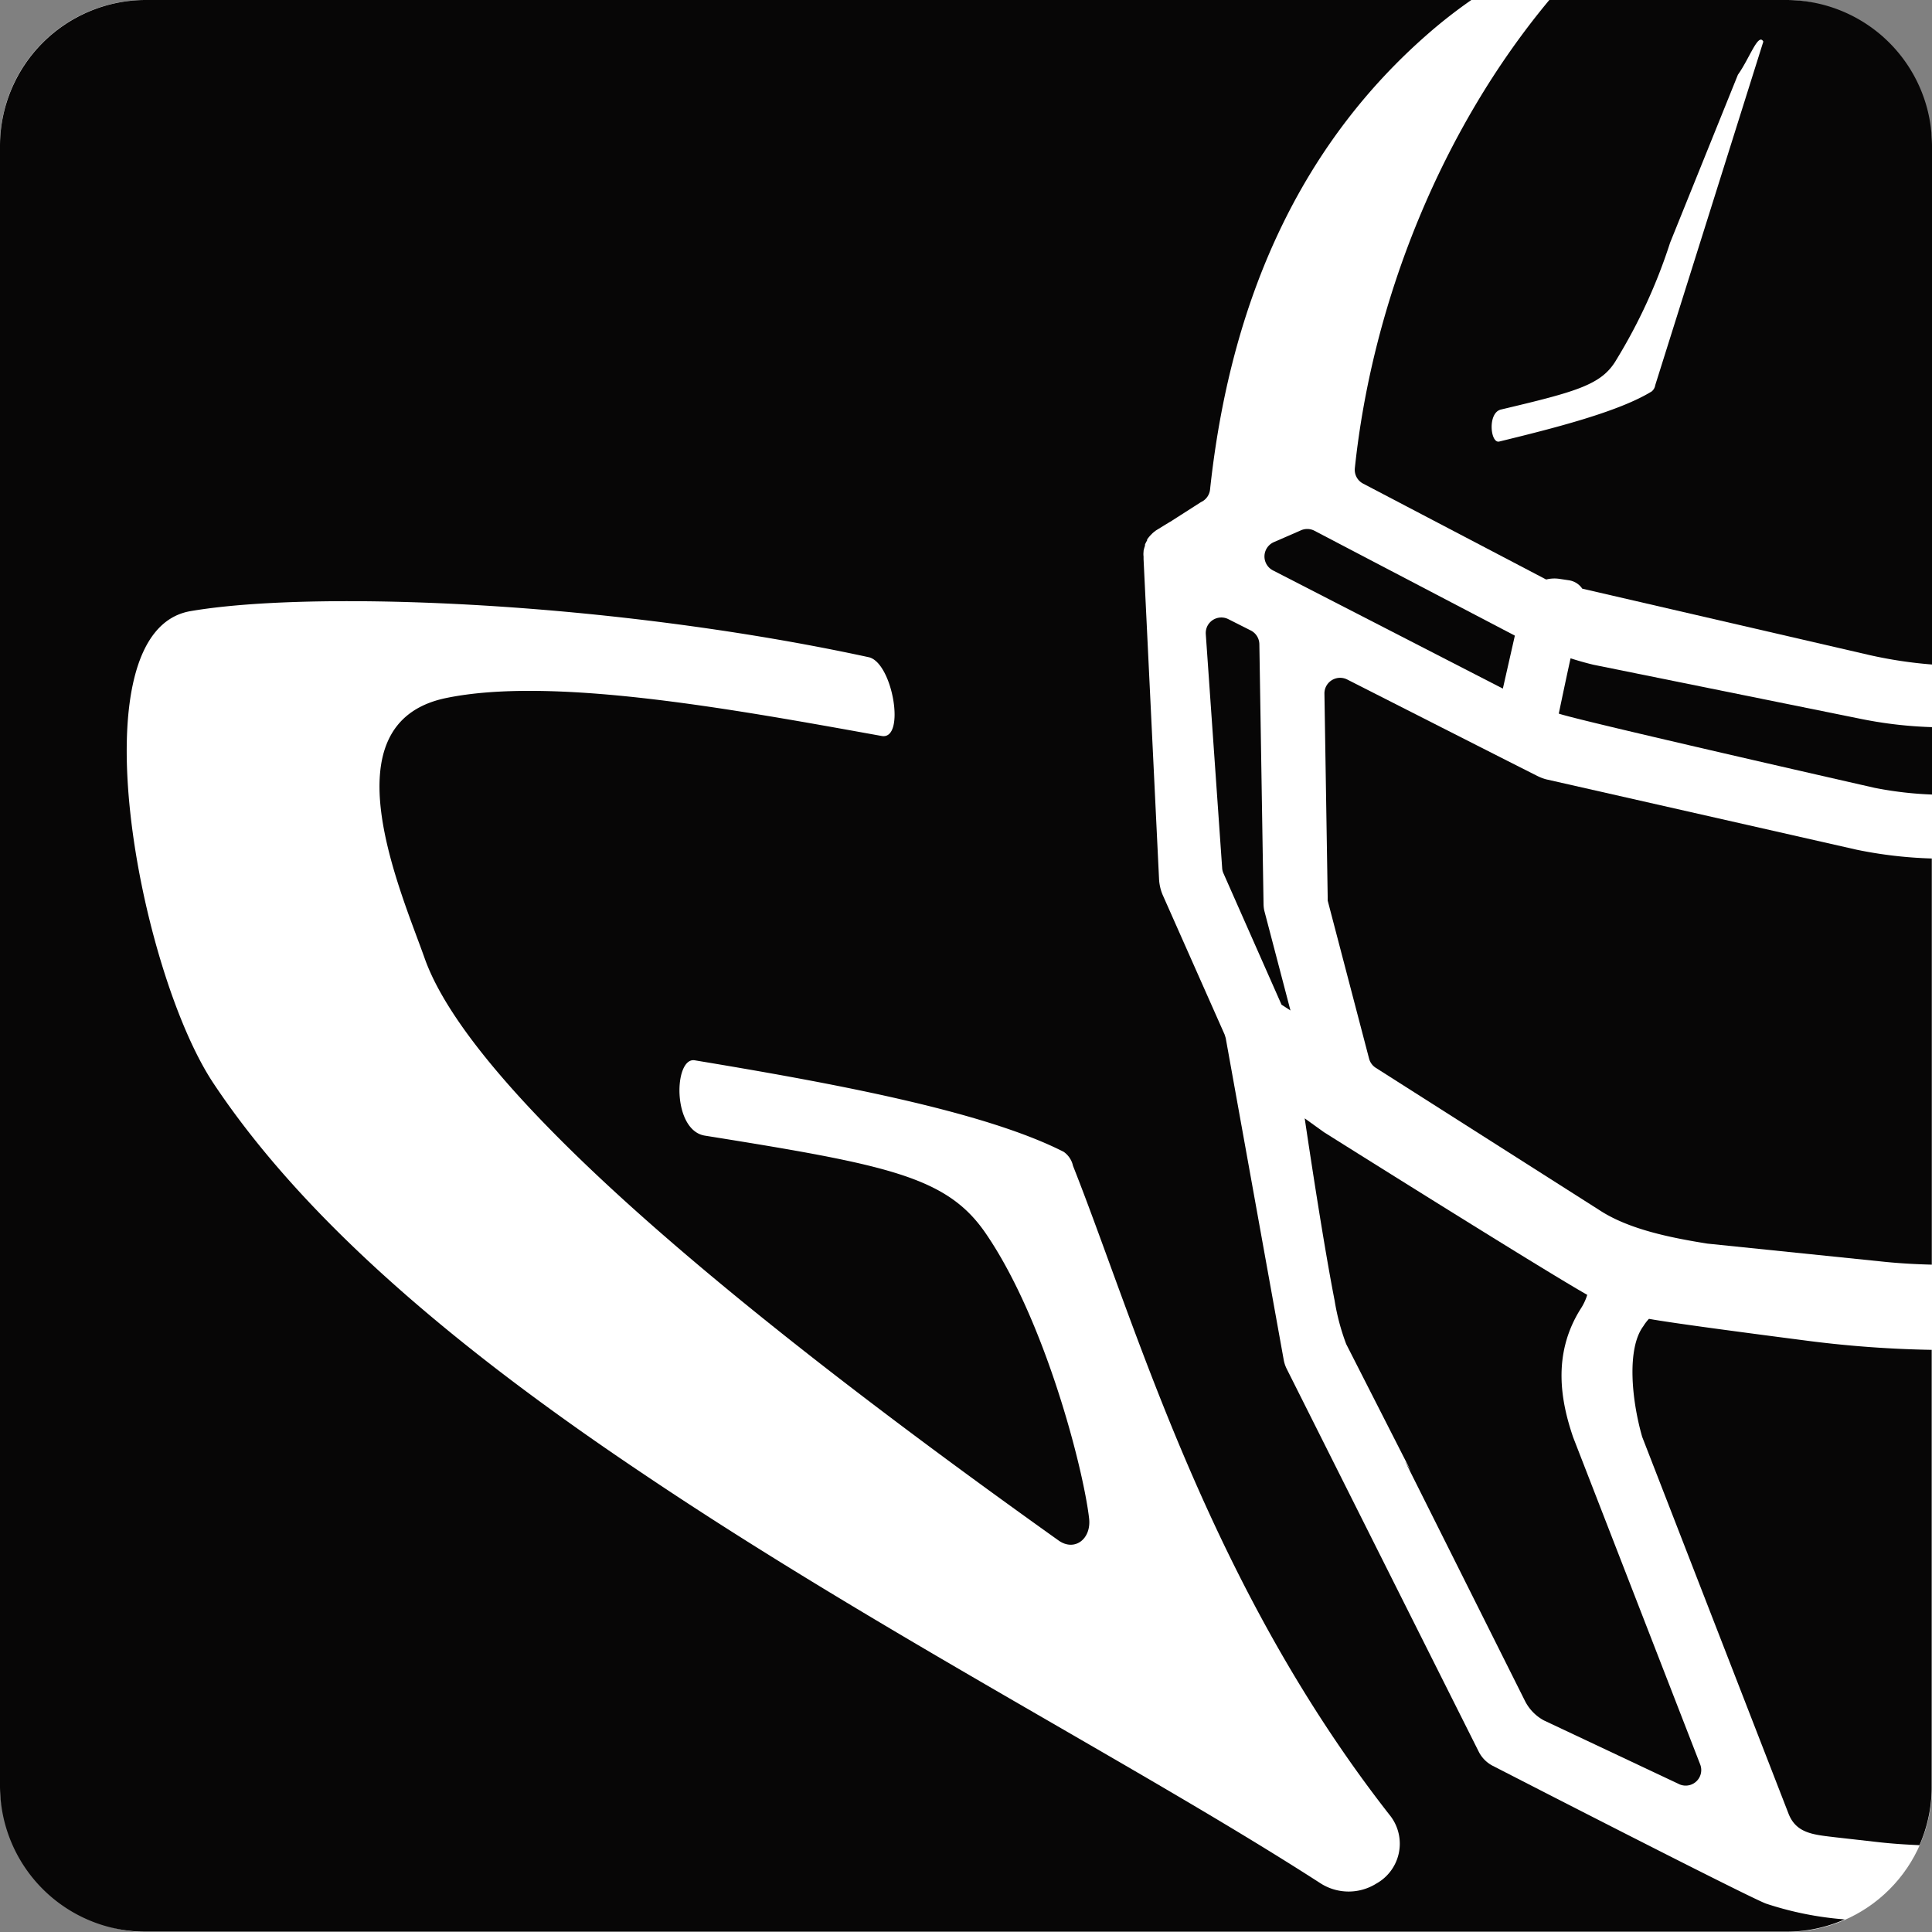 <svg xmlns="http://www.w3.org/2000/svg" viewBox="0 0 190.03 190.03"><rect x="0" y="0" width="190.03" height="190.03" fill="#808080" stroke="none"/><defs><style>.cls-1{fill:#fff;}.cls-2{fill:#070606;}</style></defs><g id="Layer_2" data-name="Layer 2"><g id="Layer_1-2" data-name="Layer 1"><g id="Layer_2-2" data-name="Layer 2"><g id="Layer_1-2-2" data-name="Layer 1-2"><rect class="cls-1" width="190.03" height="190.03" rx="14.3"/><path class="cls-2" d="M152.06,76.65a4.55,4.55,0,0,1-.73-.27c-.26-.11-18.83-9.55-18.83-9.55a1.55,1.55,0,0,0-2.07.69,1.53,1.53,0,0,0-.16.7l.32,20v.36l4.07,15.54a1.54,1.54,0,0,0,.63.89l22,14c2.94,1.94,7.16,2.75,10.64,3.31l17.53,1.8c1.51.15,3,.23,4.55.27V84.44a42.59,42.59,0,0,1-7.38-.86Z"/><path class="cls-2" d="M162.19,129.72a4.29,4.29,0,0,0-.55.72c-1.62,2.16-1.19,7.13-.12,10.88l14.39,37.05c.77,2,2.52,2.09,4.67,2.35l4.07.46c1.38.16,2.77.25,4.15.31a14.24,14.24,0,0,0,1.2-5.79V132.77a110,110,0,0,1-11.89-.85C171.45,131.06,164.38,130.12,162.19,129.72Z"/><path class="cls-2" d="M146.76,173.65a3.17,3.17,0,0,1-1.32-1.37l-18.88-37.64a3.23,3.23,0,0,1-.29-.86l-5.71-31.68-.11-.35L114.35,88a4.64,4.64,0,0,1-.35-1.6L112.48,55v-.26a1.85,1.85,0,0,1,0-.47v-.08a3.23,3.23,0,0,1,.14-.51v-.12a3.17,3.17,0,0,1,.21-.41v-.09a4.23,4.23,0,0,1,.33-.41l.1-.1a2.28,2.28,0,0,1,.33-.29l.1-.08h0c.15-.09,1.41-.87,1.43-.87l3-1.92a1.54,1.54,0,0,0,.9-1.24c2.16-20.13,9.81-34.6,21.25-44.66A48.46,48.46,0,0,1,144.72,0H14.33A14.35,14.35,0,0,0,0,14.33V175.7A14.34,14.34,0,0,0,14.33,190H175.7a14.18,14.18,0,0,0,5.74-1.21,32.33,32.33,0,0,1-7.73-1.55C171.87,186.56,146.76,173.65,146.76,173.65Zm-11.39,11.62a5.13,5.13,0,0,1-5.44,0C112.28,173.88,86.37,160.51,63.32,145,46,133.41,30.34,120.61,21,106.56c-7.33-11-13.74-44.48-2.26-46.45,8.54-1.47,25.93-1.37,44.63.88,7.31.88,14.82,2.08,22.07,3.65,2.37.51,3.67,8.18,1.28,7.75-7.17-1.29-15.5-2.82-23.35-3.71-7.44-.84-14.44-1.09-19.6,0-11.68,2.53-4.38,18.86-2,25.58s10.59,15.81,21.58,25.56c11.53,10.23,26.21,21.32,40.77,31.7,1.57,1.12,3.25-.14,3-2.2-.58-4.94-4.34-19.51-10.16-28-3.81-5.57-9.51-6.72-27.63-9.62-3.24-.52-3.06-7.74-1-7.41,13.07,2.17,28.3,4.93,36.29,9a2.27,2.27,0,0,1,.92,1.38c6.21,15.68,13.37,41.22,31.26,64a4.49,4.49,0,0,1-1.43,6.6Z"/><path class="cls-2" d="M134.08,47.57l4.37,2.29h0L152.08,57a3.34,3.34,0,0,1,1.26-.07l1,.15a1.93,1.93,0,0,1,1.29.82l28.29,6.54a43.31,43.31,0,0,0,6.11.92v-51A14.34,14.34,0,0,0,175.71,0H152.39C141.87,12.62,135,29.49,133.26,46.06A1.53,1.53,0,0,0,134.08,47.57Zm13.56-7.29c7.56-1.79,9.93-2.45,11.36-4.92a53.33,53.33,0,0,0,5.27-11.49l6.67-16.52c1.14-1.59,2-4.18,2.5-3.26L162.81,37.88a1,1,0,0,1-.35.62c-3.24,2-9.58,3.61-15,4.93C146.59,43.64,146.29,40.59,147.64,40.28Z"/><path class="cls-2" d="M124.28,88.84l-.41-25.46A1.54,1.54,0,0,0,123,62l-2.18-1.1a1.54,1.54,0,0,0-2.06.67,1.58,1.58,0,0,0-.16.8l1.61,23a1.46,1.46,0,0,0,.12.51l5.72,12.94.88.57-2.58-9.84A3.35,3.35,0,0,1,124.28,88.84Z"/><path class="cls-2" d="M182.84,70.67l-26.13-5.29c-.78-.19-1.52-.4-2.23-.63-.44,2-.87,4.06-1.16,5.44,2,.7,31.06,7.3,31.06,7.3a35.7,35.7,0,0,0,5.65.66V71.52A41.39,41.39,0,0,1,182.84,70.67Z"/><path class="cls-2" d="M129.24,52.18a1.53,1.53,0,0,0-1.32,0l-2.64,1.15a1.54,1.54,0,0,0-.08,2.77l22.62,11.63L149,62.52Z"/><path class="cls-2" d="M128.33,110c.61,4.11,1.92,12.7,2.94,17.91a22.08,22.08,0,0,0,1.14,4.29l5.6,11,.75,1.46c-.14-.22-.31-.52-.51-.84a.14.14,0,0,0,.05.11L150,167.31a4.45,4.45,0,0,0,1.86,1.91l13.22,6.23a1.53,1.53,0,0,0,2.15-1.9l-12.5-32.19c-1.15-3.38-2.13-8.06.74-12.62a5.44,5.44,0,0,0,.65-1.38h0c-4.53-2.56-25.9-16-25.9-16Z"/></g></g></g></g></svg>